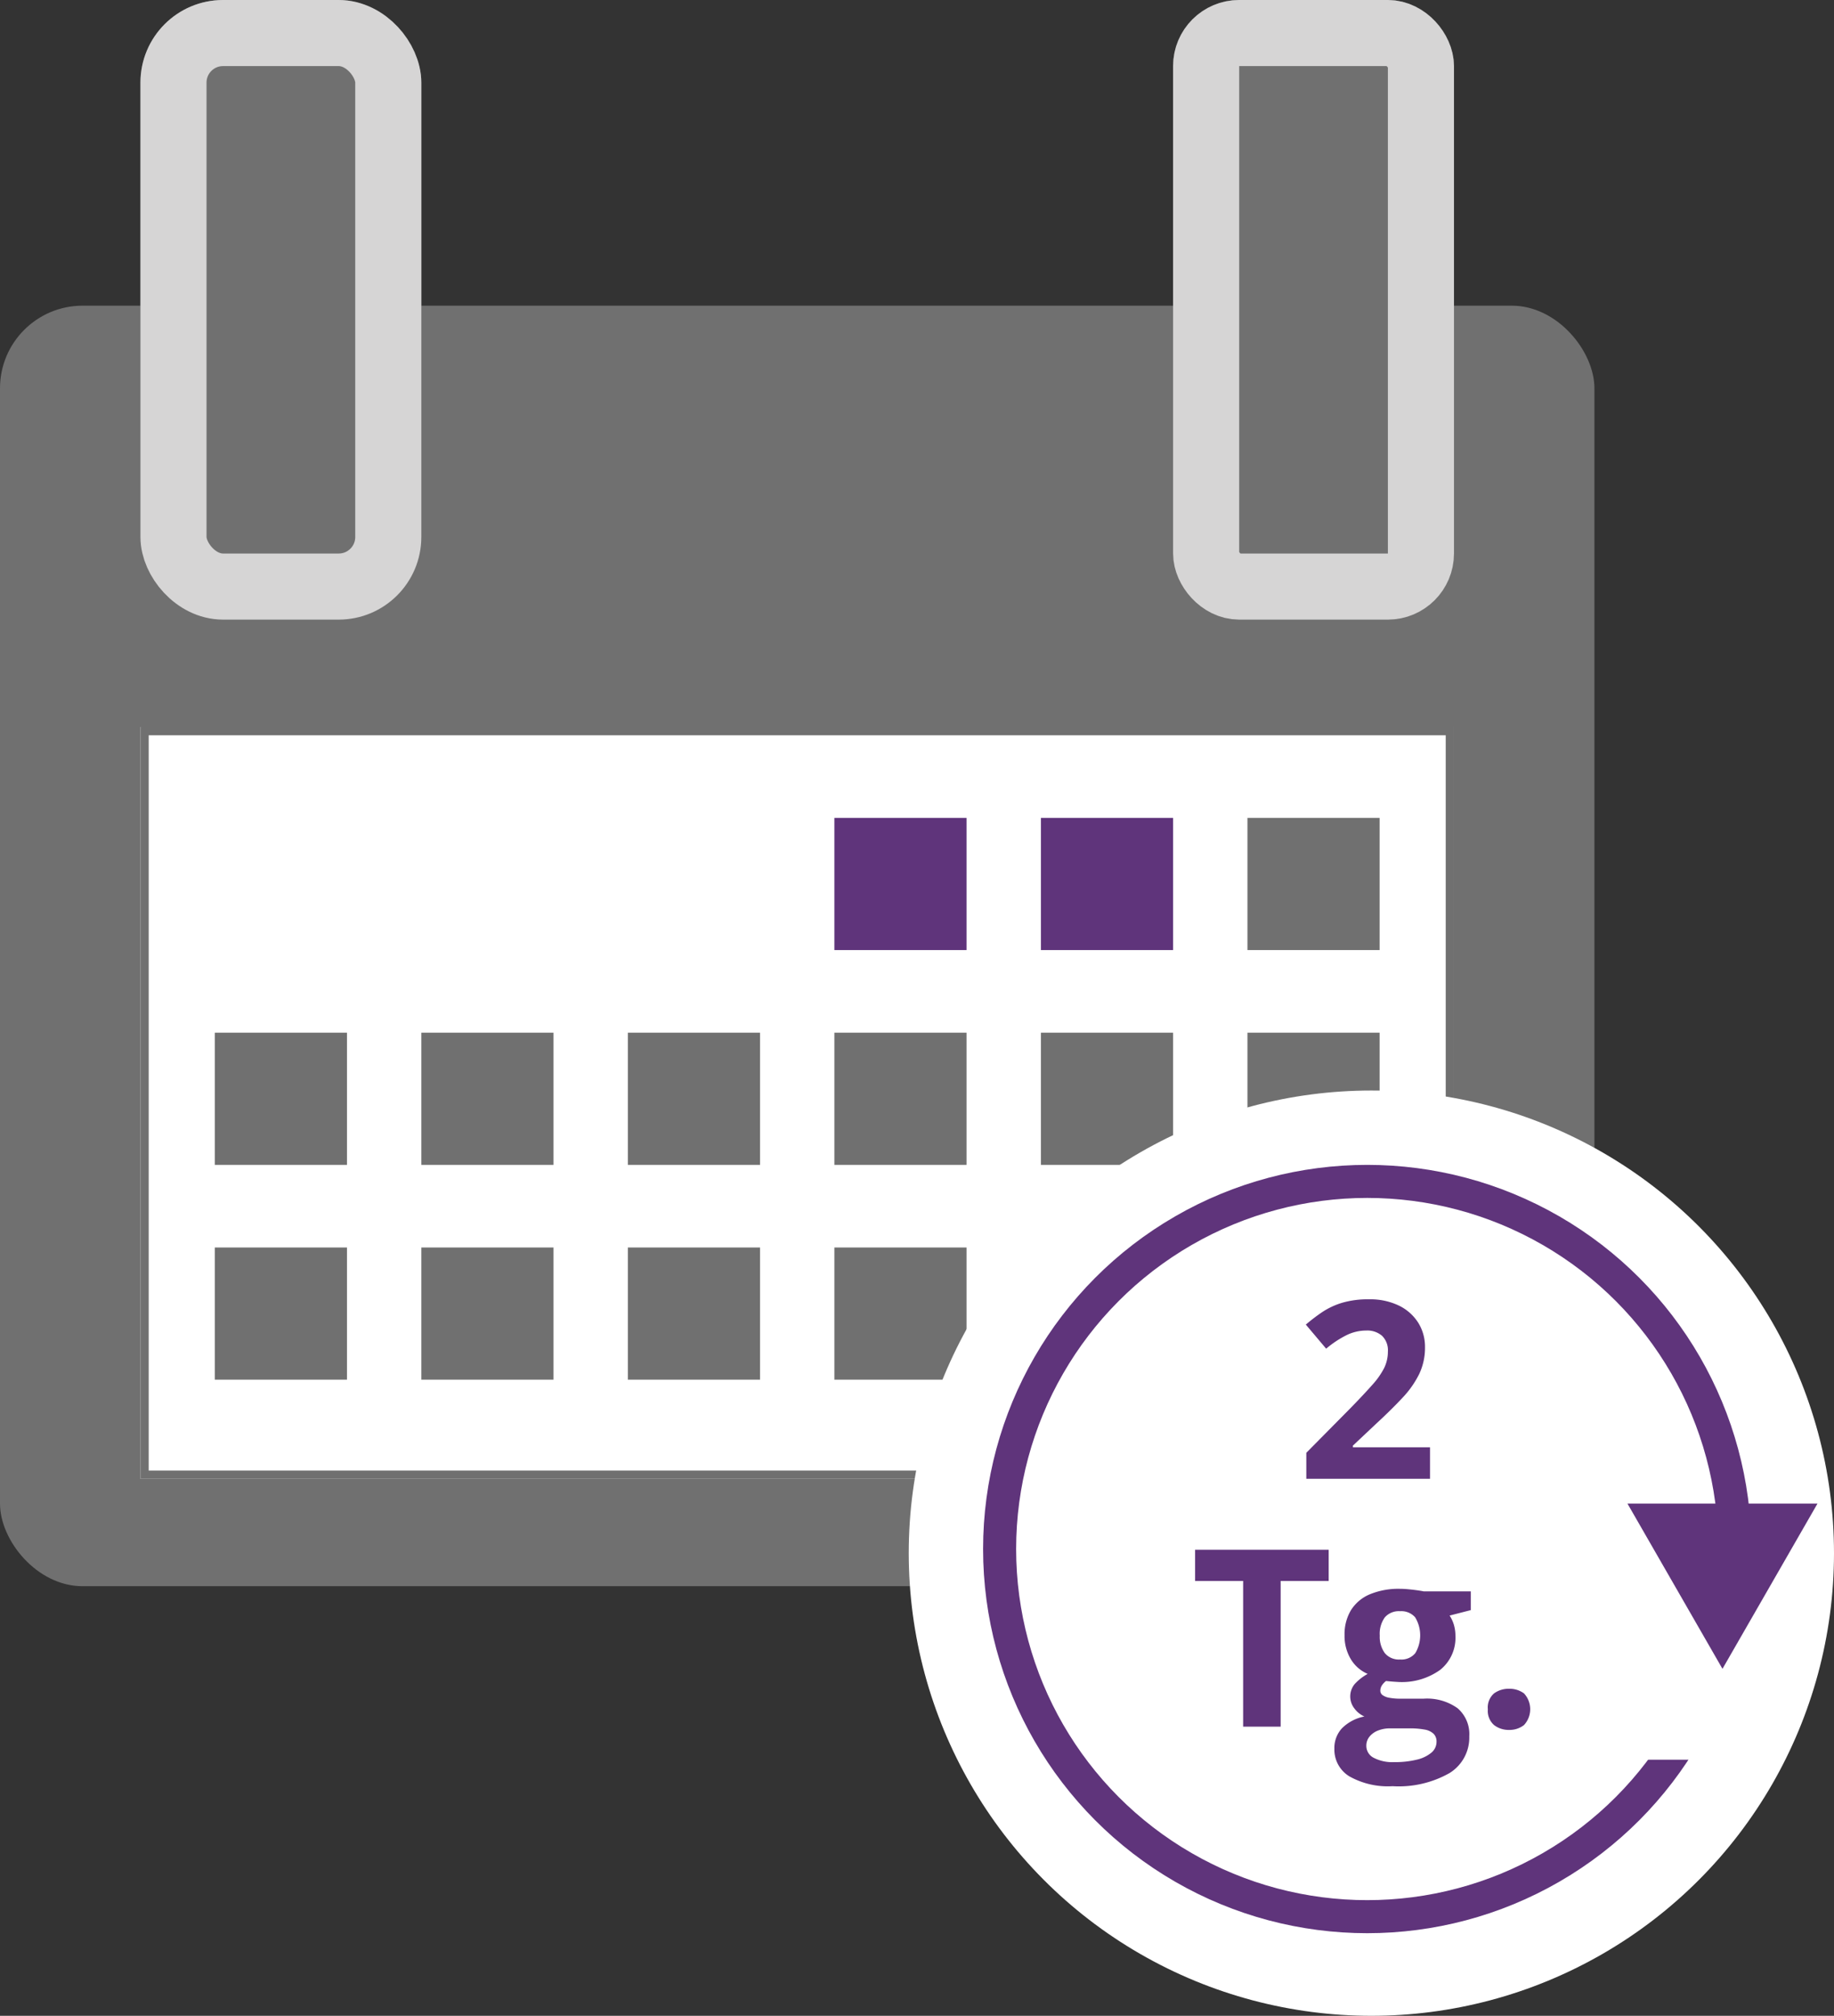 <?xml version="1.0" encoding="UTF-8"?> <svg xmlns="http://www.w3.org/2000/svg" width="222" height="244" viewBox="0 0 222 244"><rect x="0" y="0" width="222" height="244" fill="#333333" stroke="none"/><g id="Gruppe_418" data-name="Gruppe 418" transform="translate(-272 -2919)"><rect id="Rechteck_393" data-name="Rechteck 393" width="193" height="155" rx="10" transform="translate(272 2956)" fill="#707070"></rect><g id="Rechteck_394" data-name="Rechteck 394" transform="translate(289 2919)" fill="#707070" stroke="#d6d5d5" stroke-width="8"><rect width="34" height="75" rx="10" stroke="none"></rect><rect x="4" y="4" width="26" height="67" rx="6" fill="none"></rect></g><g id="Rechteck_395" data-name="Rechteck 395" transform="translate(289 3007)" fill="#fff" stroke="#707070" stroke-width="1"><rect width="159" height="91" stroke="none"></rect><rect x="0.5" y="0.5" width="158" height="90" fill="none"></rect></g><g id="Rechteck_396" data-name="Rechteck 396" transform="translate(414 2919)" fill="#707070" stroke="#d6d5d5" stroke-width="8"><rect width="34" height="75" rx="8" stroke="none"></rect><rect x="4" y="4" width="26" height="67" rx="4" fill="none"></rect></g><rect id="Rechteck_397" data-name="Rechteck 397" width="16" height="16" transform="translate(423 3018)" fill="#707070"></rect><rect id="Rechteck_398" data-name="Rechteck 398" width="16" height="16" transform="translate(398 3018)" fill="#5f347b"></rect><rect id="Rechteck_399" data-name="Rechteck 399" width="16" height="16" transform="translate(373 3018)" fill="#5f347b"></rect><rect id="Rechteck_400" data-name="Rechteck 400" width="16" height="16" transform="translate(423 3044)" fill="#707070"></rect><rect id="Rechteck_401" data-name="Rechteck 401" width="16" height="16" transform="translate(398 3044)" fill="#707070"></rect><rect id="Rechteck_402" data-name="Rechteck 402" width="16" height="16" transform="translate(373 3044)" fill="#707070"></rect><rect id="Rechteck_403" data-name="Rechteck 403" width="16" height="16" transform="translate(348 3044)" fill="#707070"></rect><rect id="Rechteck_404" data-name="Rechteck 404" width="16" height="16" transform="translate(323 3044)" fill="#707070"></rect><rect id="Rechteck_405" data-name="Rechteck 405" width="16" height="16" transform="translate(298 3044)" fill="#707070"></rect><rect id="Rechteck_406" data-name="Rechteck 406" width="16" height="16" transform="translate(423 3070)" fill="#707070"></rect><rect id="Rechteck_407" data-name="Rechteck 407" width="16" height="16" transform="translate(398 3070)" fill="#707070"></rect><rect id="Rechteck_408" data-name="Rechteck 408" width="16" height="16" transform="translate(373 3070)" fill="#707070"></rect><rect id="Rechteck_409" data-name="Rechteck 409" width="16" height="16" transform="translate(348 3070)" fill="#707070"></rect><rect id="Rechteck_410" data-name="Rechteck 410" width="16" height="16" transform="translate(323 3070)" fill="#707070"></rect><rect id="Rechteck_411" data-name="Rechteck 411" width="16" height="16" transform="translate(298 3070)" fill="#707070"></rect><g id="Gruppe_416" data-name="Gruppe 416" transform="translate(-24)"><circle id="Ellipse_5" data-name="Ellipse 5" cx="56" cy="56" r="56" transform="translate(406 3051)" fill="#fff"></circle><g id="Gruppe_415" data-name="Gruppe 415" transform="translate(415.241 3060.241)"><g id="Ellipse_6" data-name="Ellipse 6" transform="translate(-0.241 -0.241)" fill="none" stroke="#5f347b" stroke-width="4"><circle cx="46.5" cy="46.5" r="46.5" stroke="none"></circle><circle cx="46.5" cy="46.5" r="44.5" fill="none"></circle></g><rect id="Rechteck_412" data-name="Rechteck 412" width="20" height="16" transform="translate(72.759 55.759)" fill="#fff"></rect><path id="Polygon_1" data-name="Polygon 1" d="M11.5,0,23,20H0Z" transform="translate(100.759 60.759) rotate(180)" fill="#5f347b"></path></g><path id="Pfad_639" data-name="Pfad 639" d="M54.1,32H39.125V28.851L44.5,23.416q1.626-1.67,2.615-2.791a9.412,9.412,0,0,0,1.436-2.043A4.479,4.479,0,0,0,49,16.6a2.437,2.437,0,0,0-.71-1.912,2.735,2.735,0,0,0-1.9-.637,5.455,5.455,0,0,0-2.417.571,12.473,12.473,0,0,0-2.446,1.626l-2.461-2.915a22.2,22.2,0,0,1,1.956-1.494,9.113,9.113,0,0,1,2.4-1.135,11,11,0,0,1,3.289-.432,7.994,7.994,0,0,1,3.625.762,5.7,5.7,0,0,1,2.336,2.073,5.476,5.476,0,0,1,.82,2.966,7.383,7.383,0,0,1-.7,3.237,11.744,11.744,0,0,1-2.043,2.9q-1.34,1.436-3.23,3.179l-2.754,2.593v.205H54.1ZM36.019,62H31.478V44.363H25.663V40.584H41.834v3.779H36.019Zm13.55,7.207a9.521,9.521,0,0,1-5.237-1.194,3.791,3.791,0,0,1-1.809-3.347,3.5,3.5,0,0,1,.923-2.476,5.24,5.24,0,0,1,2.71-1.421,2.99,2.99,0,0,1-1.2-.959,2.358,2.358,0,0,1,.029-2.974,6.266,6.266,0,0,1,1.567-1.223,4.4,4.4,0,0,1-2.043-1.787,5.439,5.439,0,0,1-.754-2.9,5.618,5.618,0,0,1,.784-3.04,4.958,4.958,0,0,1,2.285-1.912,9.073,9.073,0,0,1,3.655-.659q.454,0,1.055.059t1.106.132q.505.073.681.117h5.713v2.271l-2.563.659A4.272,4.272,0,0,1,57,49.71a4.724,4.724,0,0,1,.176,1.3,4.968,4.968,0,0,1-1.838,4.109,7.962,7.962,0,0,1-5.1,1.472q-.776-.044-1.465-.117a2.08,2.08,0,0,0-.513.557,1.178,1.178,0,0,0-.176.615.653.653,0,0,0,.271.535,1.964,1.964,0,0,0,.82.322,7.148,7.148,0,0,0,1.37.11h2.783a6.349,6.349,0,0,1,4.109,1.157,4.136,4.136,0,0,1,1.414,3.4,5.04,5.04,0,0,1-2.4,4.453A12.473,12.473,0,0,1,49.569,69.207Zm.19-2.915a10.98,10.98,0,0,0,2.747-.3,4.225,4.225,0,0,0,1.765-.85,1.7,1.7,0,0,0,.615-1.311,1.316,1.316,0,0,0-.359-.974,2.083,2.083,0,0,0-1.084-.505,9.634,9.634,0,0,0-1.853-.146H49.276a3.9,3.9,0,0,0-1.472.264,2.479,2.479,0,0,0-1.033.74,1.719,1.719,0,0,0-.381,1.106,1.619,1.619,0,0,0,.886,1.45A4.876,4.876,0,0,0,49.759,66.292Zm.718-12.422a2.163,2.163,0,0,0,1.846-.776,4.222,4.222,0,0,0-.022-4.329,2.223,2.223,0,0,0-1.824-.74,2.263,2.263,0,0,0-1.846.74,3.409,3.409,0,0,0-.615,2.219,3.334,3.334,0,0,0,.608,2.109A2.208,2.208,0,0,0,50.477,53.87ZM61.1,59.905a2.25,2.25,0,0,1,.754-1.934,2.986,2.986,0,0,1,1.824-.557,2.939,2.939,0,0,1,1.794.557,2.818,2.818,0,0,1,0,3.838,2.839,2.839,0,0,1-1.794.586,2.884,2.884,0,0,1-1.824-.586A2.263,2.263,0,0,1,61.1,59.905Z" transform="translate(415 3066)" fill="#5f347b"></path></g></g></svg> 
